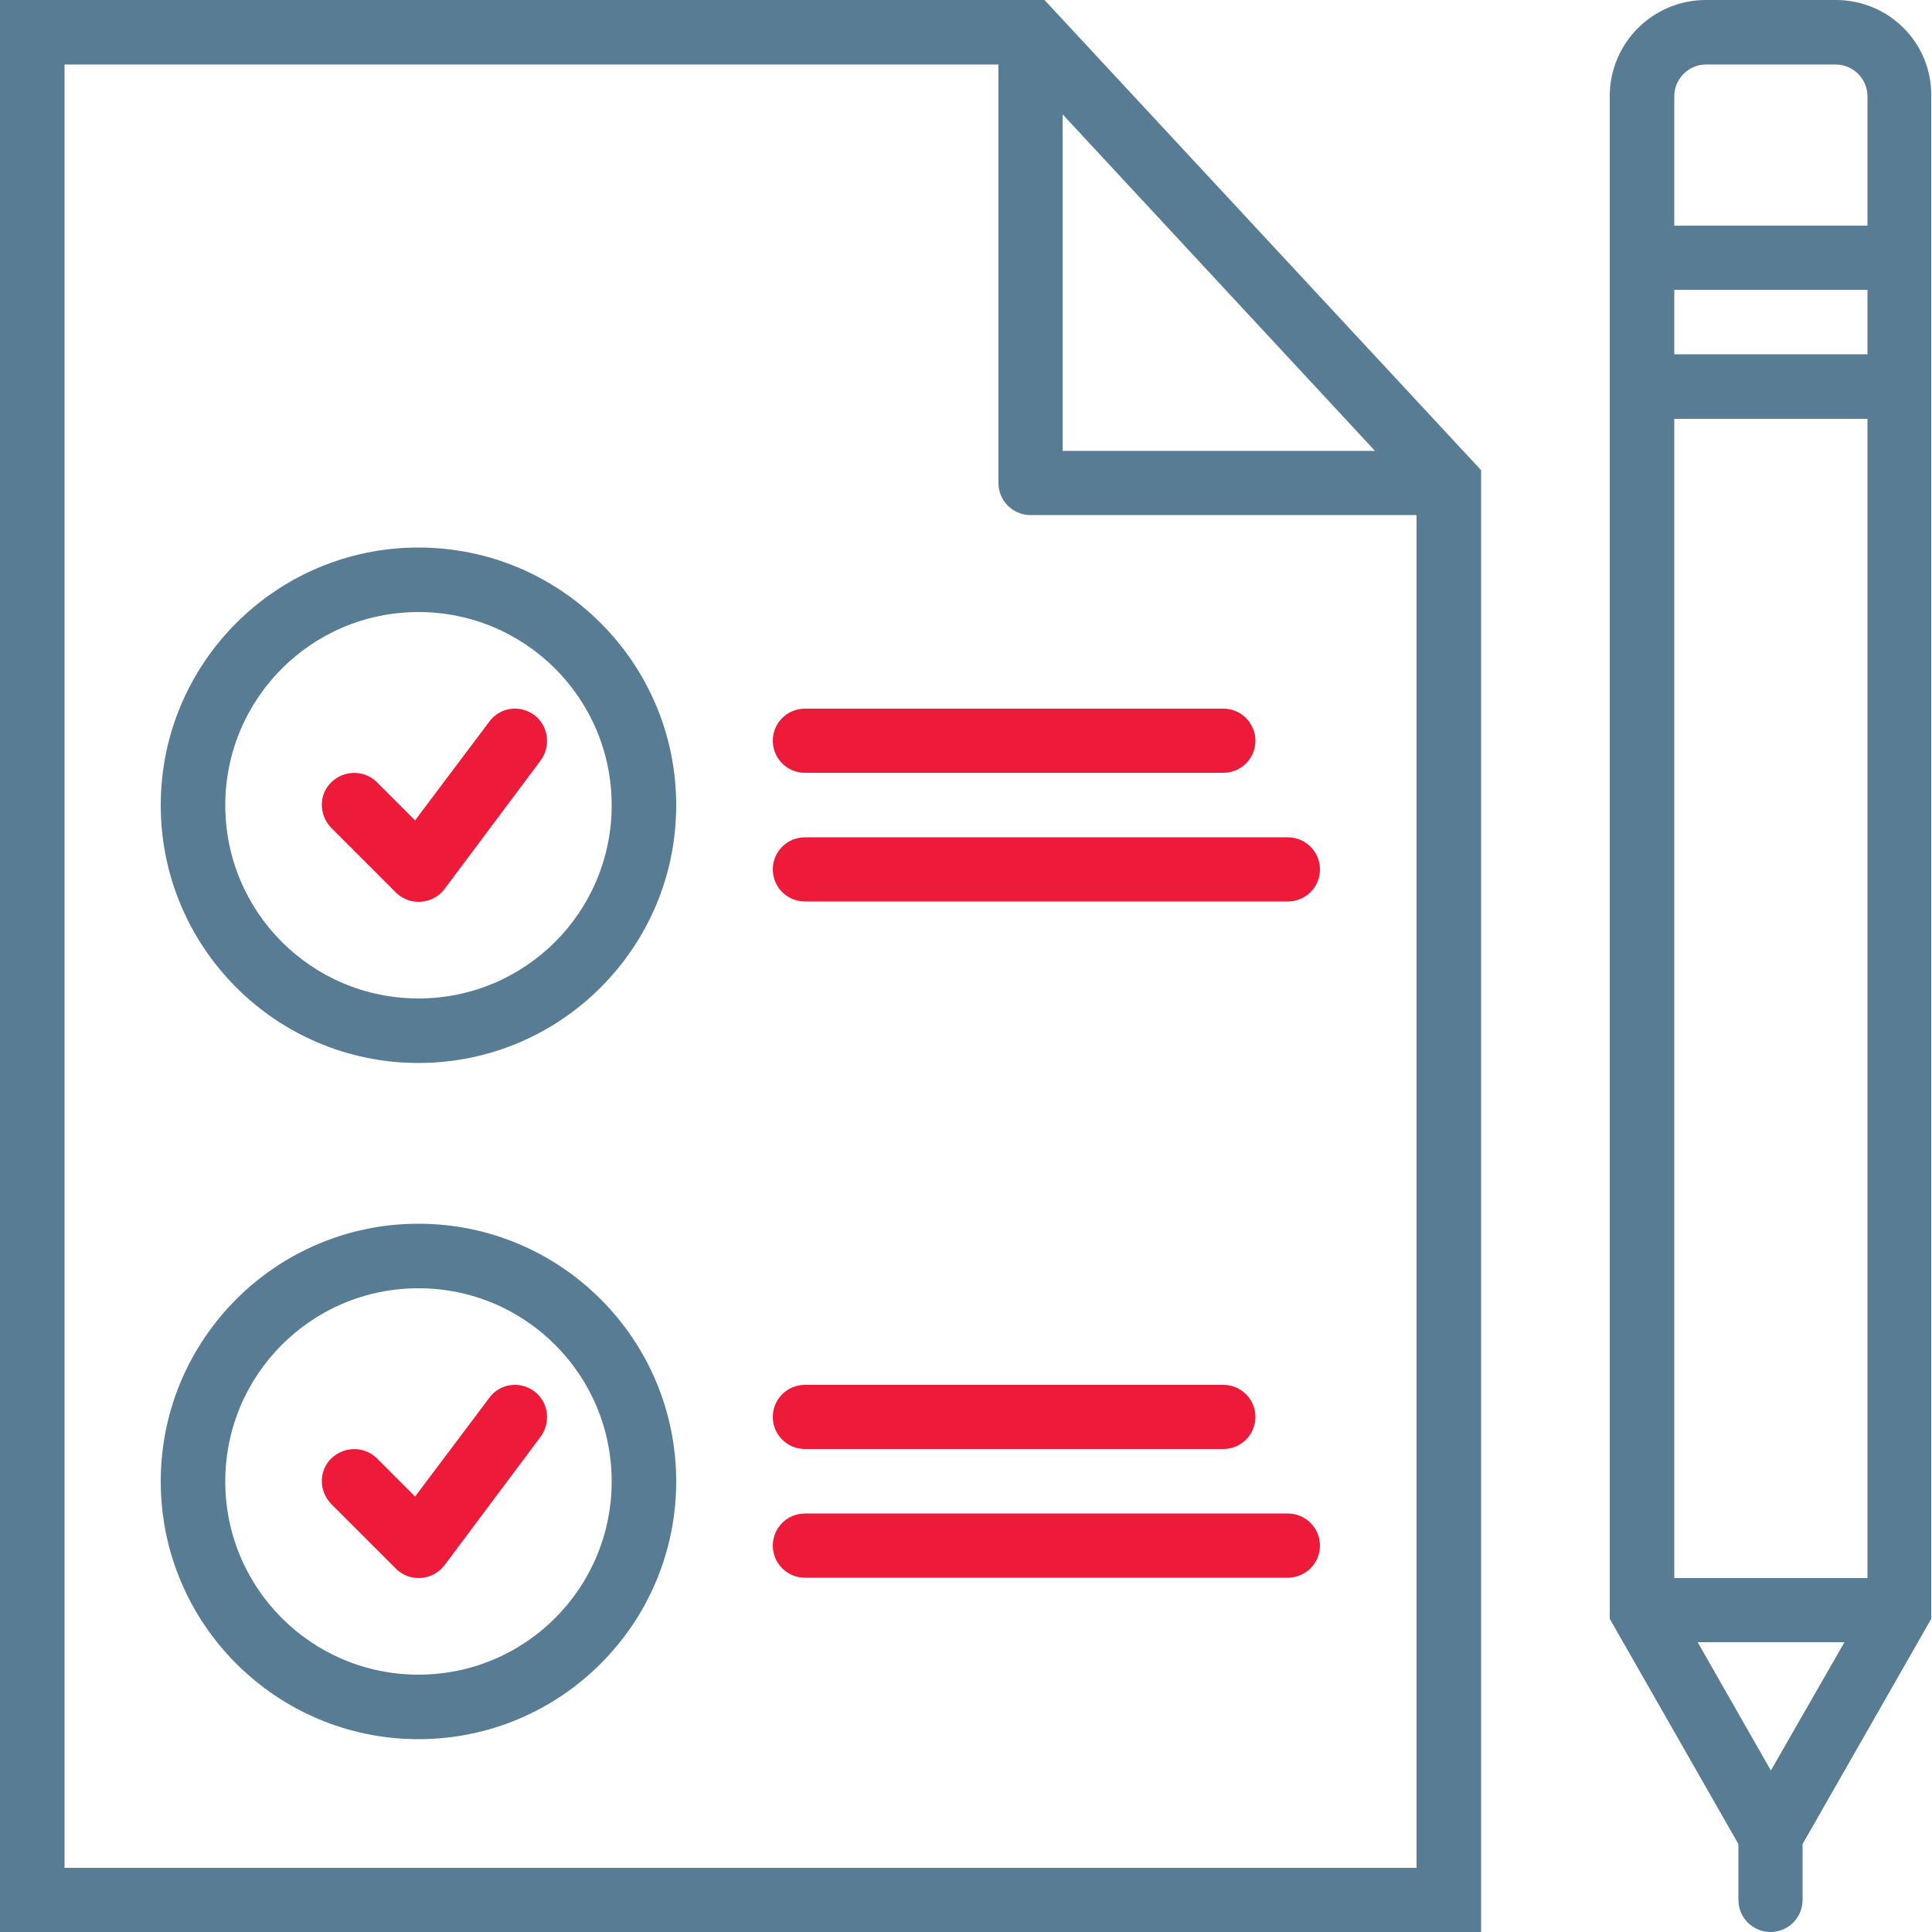 <?xml version="1.0" encoding="utf-8"?>
<!-- Generator: Adobe Illustrator 21.0.0, SVG Export Plug-In . SVG Version: 6.00 Build 0)  -->
<svg version="1.1" id="Layer_1" xmlns="http://www.w3.org/2000/svg" xmlns:xlink="http://www.w3.org/1999/xlink" x="0px" y="0px"
	 viewBox="0 0 512 512" style="enable-background:new 0 0 512 512;" xml:space="preserve">
<style type="text/css">
	.st0{fill:#577C93;}
	.st1{fill:#ED1A39;}
</style>
<g transform="translate(0 -1)">
	<g>
		<g>
			<path class="st0" d="M392.5,128.7v-3.1L276.8,1h-3.2c-0.1,0-0.2,0-0.4,0H0v512h392.5V129.2C392.5,129,392.5,128.9,392.5,128.7z
				 M364.4,120.5h-82.8V31.3L364.4,120.5z M17.1,496V18.1h247.5V129c0,4.7,3.8,8.5,8.5,8.5h102.3V496H17.1L17.1,496z"/>
			<path class="st1" d="M341.3,222.9h-128c-4.7,0-8.5,3.8-8.5,8.5s3.8,8.5,8.5,8.5h128c4.7,0,8.5-3.8,8.5-8.5S346,222.9,341.3,222.9
				z"/>
			<path class="st1" d="M213.3,205.8h110.9c4.7,0,8.5-3.8,8.5-8.5s-3.8-8.5-8.5-8.5H213.3c-4.7,0-8.5,3.8-8.5,8.5
				S208.6,205.8,213.3,205.8z"/>
			<path class="st1" d="M141.6,190.5c-3.8-2.8-9.1-2.1-11.9,1.7L110,218.4l-10.1-10.1c-3.3-3.3-8.7-3.3-12.1,0s-3.3,8.7,0,12.1
				l17.1,17.1c3.7,3.7,9.8,3.2,12.9-0.9l25.5-34.1C146.1,198.6,145.3,193.3,141.6,190.5z"/>
			<path class="st0" d="M110.9,146.1c-37.7,0-68.3,30.6-68.3,68.3s30.6,68.3,68.3,68.3s68.3-30.6,68.3-68.3S148.6,146.1,110.9,146.1
				z M110.9,265.6c-28.3,0-51.2-22.9-51.2-51.2s22.9-51.2,51.2-51.2s51.2,22.9,51.2,51.2S139.2,265.6,110.9,265.6z"/>
			<path class="st1" d="M341.3,402.1h-128c-4.7,0-8.5,3.8-8.5,8.5s3.8,8.5,8.5,8.5h128c4.7,0,8.5-3.8,8.5-8.5S346,402.1,341.3,402.1
				z"/>
			<path class="st1" d="M213.3,385h110.9c4.7,0,8.5-3.8,8.5-8.5s-3.8-8.5-8.5-8.5H213.3c-4.7,0-8.5,3.8-8.5,8.5S208.6,385,213.3,385
				z"/>
			<path class="st1" d="M141.6,369.7c-3.8-2.8-9.1-2.1-11.9,1.7L110,397.6l-10.1-10.1c-3.3-3.3-8.7-3.3-12.1,0s-3.3,8.7,0,12.1
				l17.1,17.1c3.7,3.7,9.8,3.2,12.9-0.9l25.5-34.1C146.1,377.8,145.3,372.5,141.6,369.7z"/>
			<path class="st0" d="M110.9,325.3c-37.7,0-68.3,30.6-68.3,68.3s30.6,68.3,68.3,68.3s68.3-30.6,68.3-68.3S148.6,325.3,110.9,325.3
				z M110.9,444.8c-28.3,0-51.2-22.9-51.2-51.2s22.9-51.2,51.2-51.2s51.2,22.9,51.2,51.2S139.2,444.8,110.9,444.8z"/>
			<path class="st0" d="M486.5,1h-34.4c-14.1,0-25.5,11.4-25.5,25.5v34.3V112v318l34.1,59.7v14.8c0,4.7,3.8,8.5,8.5,8.5
				s8.5-3.8,8.5-8.5v-14.8l34.1-59.7V112V60.7V26.5C512,12.4,500.6,1,486.5,1z M443.7,77.8h51.2v17.1h-51.2V77.8z M469.3,470.2
				l-19.4-34h38.9L469.3,470.2z M494.9,419.2h-51.2V112h51.2V419.2z M443.7,60.8V26.5c0-4.6,3.8-8.4,8.4-8.4h34.4
				c4.6,0,8.4,3.8,8.4,8.4v34.3H443.7L443.7,60.8z"/>
		</g>
	</g>
</g>
</svg>
